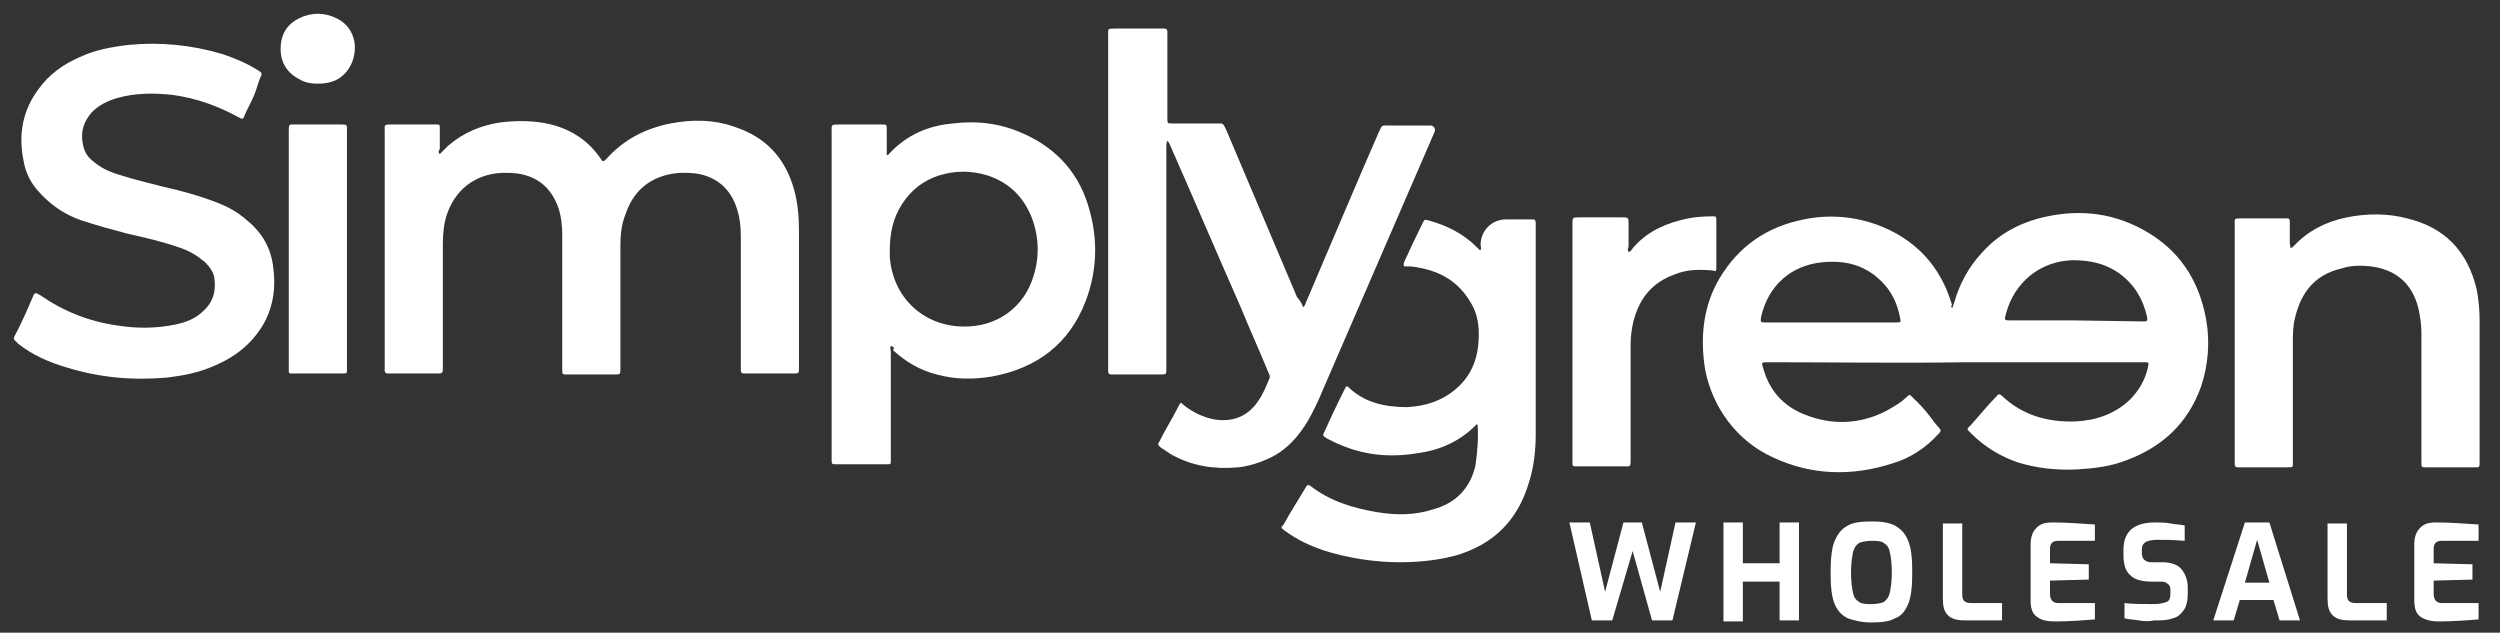 <?xml version="1.0" encoding="UTF-8"?> <!-- Generator: Adobe Illustrator 22.1.0, SVG Export Plug-In . SVG Version: 6.00 Build 0) --> <svg xmlns="http://www.w3.org/2000/svg" xmlns:xlink="http://www.w3.org/1999/xlink" version="1.1" id="Layer_1" width="245px" height="62px" viewBox="0 0 245 62" style="enable-background:new 0 0 245 62;" xml:space="preserve"><rect x="0" y="0" width="245" height="62" fill="#333333" stroke="none"/> <style type="text/css"> .st0{fill:#FFFFFF;} </style> <g> <g> <g> <g> <g> <g> <path class="st0" d="M127.7,30.1c0.2-0.1,0.2-0.3,0.3-0.5c2.4-5.6,4.7-11.1,7.1-16.6c0.4-0.8,0.2-0.7,1.1-0.7c1.4,0,2.7,0,4,0 c0,0,0,0,0,0c0.3,0,0.5,0.3,0.4,0.6l0,0c-3.7,8.5-7.3,16.9-11,25.4c-0.4,1-0.9,2-1.4,2.9c-0.9,1.5-2,2.8-3.6,3.6 c-1,0.5-2.2,0.9-3.3,1c-2.2,0.2-4.4-0.1-6.4-1.2c-0.4-0.2-0.7-0.5-1.1-0.7c-0.3-0.3-0.4-0.3-0.2-0.6c0.6-1.2,1.3-2.3,1.9-3.5 c0.2-0.4,0.2-0.4,0.5-0.1c0.9,0.7,1.9,1.2,3,1.4c1.8,0.3,3.3-0.3,4.3-1.8c0.5-0.7,0.8-1.5,1.1-2.2c0.1-0.2,0-0.4-0.1-0.6 c-0.9-2.2-1.9-4.4-2.8-6.6c-2.3-5.2-4.5-10.4-6.8-15.6c-0.1-0.2-0.1-0.3-0.3-0.5c-0.1,0.2-0.1,0.4-0.1,0.6c0,3.7,0,7.4,0,11 c0,3.6,0,7.1,0,10.7c0,0.6,0,0.6-0.6,0.6c-1.5,0-3,0-4.5,0c-0.1,0-0.2,0-0.3,0c-0.2,0-0.3-0.1-0.3-0.3c0-0.1,0-0.3,0-0.4 c0-10.8,0-21.7,0-32.5c0-0.7-0.1-0.7,0.7-0.7c1.5,0,2.9,0,4.4,0c0.1,0,0.2,0,0.4,0c0.2,0,0.3,0.1,0.3,0.3c0,0.4,0,0.7,0,1 c0,7.3,0,0.1,0,6.6c0,0.3,0,0.6,0,0.9c0,0.5,0,0.5,0.5,0.5c1.4,0,2.7,0,4.1,0c1,0,0.8-0.1,1.2,0.7c2.3,5.4,4.6,10.9,6.9,16.3 C127.5,29.6,127.6,29.8,127.7,30.1z"></path> </g> </g> </g> <g> <g> <g> <path class="st0" d="M43.1,15.1c0.3-0.3,0.5-0.5,0.8-0.8c1.5-1.3,3.2-2,5.1-2.3c1.7-0.2,3.4-0.2,5,0.2c2,0.5,3.7,1.6,4.9,3.4 c0.1,0.1,0.1,0.2,0.2,0.2c0.1,0,0.2-0.1,0.3-0.2c1.7-1.9,3.8-3,6.3-3.5c2.1-0.4,4.2-0.4,6.2,0.3c3.1,1,5,3,5.9,6.1 c0.4,1.4,0.5,2.8,0.5,4.2c0,4.4,0,8.8,0,13.3c0,0.6,0,0.6-0.6,0.6c-1.5,0-3,0-4.5,0c-0.1,0-0.2,0-0.3,0 c-0.2,0-0.3-0.1-0.3-0.3c0-0.2,0-0.3,0-0.5c0-4.3,0-8.5,0-12.7c0-0.9-0.1-1.8-0.4-2.7c-0.6-1.9-2-3.1-4-3.4 c-0.9-0.1-1.8-0.1-2.7,0.1c-2.1,0.5-3.5,1.8-4.2,3.9c-0.4,1-0.5,2-0.5,3.1c0,3.8,0,7.7,0,11.6c0,0.1,0,0.3,0,0.4 c0,0.6,0,0.6-0.6,0.6c-1.5,0-3,0-4.5,0c0,0-0.1,0-0.1,0c-0.5,0-0.5,0-0.5-0.5c0-0.1,0-0.3,0-0.4c0-4.2,0-8.4,0-12.7 c0-1-0.1-1.9-0.4-2.8c-0.7-1.9-2-3-4-3.3c-0.9-0.1-1.8-0.1-2.7,0.1c-2.1,0.5-3.5,1.9-4.2,3.9c-0.3,0.9-0.4,1.9-0.4,2.9 c0,4,0,8,0,12c0,0.7,0,0.7-0.6,0.7c-1.5,0-3,0-4.4,0c-0.1,0-0.2,0-0.4,0c-0.2,0-0.3-0.1-0.3-0.3c0-0.1,0-0.2,0-0.4 c0-7.7,0-15.4,0-23c0-0.7-0.1-0.7,0.7-0.7c1.4,0,2.7,0,4,0c0.1,0,0.2,0,0.3,0c0.4,0,0.4,0,0.4,0.4c0,0.6,0,1.3,0,2 C43,14.8,42.9,14.9,43.1,15.1z"></path> </g> </g> </g> <g> <g> <g> <path class="st0" d="M3.3,28.9c0.1-0.2,0.3-0.2,0.4-0.1c0.1,0,0.1,0.1,0.2,0.1c2.3,1.6,4.8,2.6,7.6,3c1.9,0.3,3.8,0.3,5.7-0.1 c1-0.2,2-0.6,2.7-1.3c1-0.9,1.3-2,1.1-3.3c-0.1-0.6-0.5-1.1-0.9-1.5c-0.7-0.6-1.5-1.1-2.4-1.4c-1.7-0.6-3.4-1-5.2-1.4 c-1.5-0.4-3-0.8-4.5-1.3c-1.5-0.5-2.9-1.4-4-2.6c-0.9-0.9-1.5-2-1.7-3.3c-0.5-2.5-0.1-4.9,1.5-7c1-1.4,2.4-2.4,4-3.1 c1.5-0.7,3.1-1,4.8-1.2c3.1-0.3,6.2,0,9.2,0.9c1.2,0.4,2.4,0.9,3.5,1.6c0.6,0.4,0.3,0.2-0.1,1.6c-0.2,0.7-0.5,1.3-0.8,1.9 c-0.7,1.3-0.4,1.4-1,1.1c-2-1.1-4.2-1.9-6.5-2.2c-1.8-0.2-3.6-0.2-5.4,0.3c-1,0.3-1.8,0.7-2.5,1.4c-0.8,0.9-1.1,1.9-0.9,3 c0.1,0.7,0.4,1.3,0.9,1.7c0.8,0.7,1.6,1.1,2.6,1.4c1.5,0.5,2.9,0.8,4.4,1.2c1.8,0.4,3.6,0.9,5.4,1.6c1,0.4,1.9,0.9,2.7,1.6 c1.6,1.3,2.5,2.8,2.7,4.9c0.3,2.6-0.3,4.9-2.1,6.9c-1,1.1-2.2,1.9-3.6,2.5c-1.5,0.7-3.1,1-4.7,1.2c-3.4,0.3-6.7,0-9.9-1 c-1.7-0.5-3.3-1.2-4.7-2.3c-0.1-0.1-0.2-0.2-0.3-0.3c-0.1-0.1-0.2-0.2-0.1-0.4C2.1,31.7,2.7,30.3,3.3,28.9z"></path> </g> </g> </g> <g> <g> <g> <path class="st0" d="M144.8,41.6c-0.1,0-0.2,0-0.2,0.1c-1.5,1.5-3.4,2.4-5.6,2.7c-2.9,0.5-5.6,0.2-8.3-1.1 c-0.2-0.1-0.4-0.2-0.6-0.3c-0.5-0.3-0.5-0.3-0.3-0.7c0.5-1.1,1-2.2,1.5-3.2c0.2-0.4,0.4-0.8,0.6-1.2c0.2-0.1,0.2,0,0.3,0.1 c1.6,1.5,3.6,1.9,5.7,1.9c1.8-0.1,3.4-0.6,4.8-1.8c1.4-1.2,2.1-2.8,2.2-4.7c0.1-1.4-0.1-2.7-0.8-3.8c-1.2-2-2.9-3-5.2-3.4 c-0.5-0.1-0.9-0.1-1.3-0.1c-0.1-0.2,0-0.3,0-0.4c0.6-1.3,1.2-2.6,1.8-3.8c0.2-0.4,0.2-0.4,0.6-0.3c1.8,0.5,3.4,1.3,4.7,2.6 c0.1,0.1,0.2,0.2,0.3,0.3c0,0,0,0,0.1,0c0.1-0.2,0-0.3,0-0.5v0c0-1.4,1.1-2.5,2.5-2.5c0.8,0,1.7,0,2.5,0c0.3,0,0.4,0,0.4,0.4 c0,0.1,0,0.2,0,0.3c0,6.8,0,13.6,0,20.4c0,1.6-0.2,3.3-0.7,4.8c-1.1,3.6-3.4,5.9-7,7c-1.8,0.5-3.7,0.7-5.6,0.7 c-2.5,0-5-0.4-7.3-1.1c-1.5-0.5-2.8-1.1-4-2c-0.4-0.3-0.4-0.3-0.1-0.6c0.7-1.3,1.5-2.5,2.2-3.7c0.1-0.2,0.2-0.2,0.4-0.1 c1.9,1.5,4.2,2.2,6.6,2.6c1.8,0.3,3.7,0.3,5.5-0.3c2.2-0.6,3.6-2.1,4.1-4.3C144.8,44.1,144.9,42.9,144.8,41.6z"></path> </g> </g> </g> <g> <g> <g> <path class="st0" d="M224.5,24.3c0.1,0,0.2-0.1,0.3-0.2c1.4-1.5,3.2-2.4,5.2-2.8c2-0.4,4-0.4,5.9,0.1c3.7,0.9,5.9,3.2,6.8,6.9 c0.2,1,0.3,2,0.3,3.1c0,4.6,0,9.1,0,13.7c0,0.1,0,0.1,0,0.2c0,0.5,0,0.5-0.5,0.5c-1.6,0-3.2,0-4.7,0c-0.5,0-0.5,0-0.5-0.5 c0-2.1,0-4.1,0-6.2c0-2.1,0-4.2,0-6.4c0-0.8-0.1-1.6-0.3-2.5c-0.6-2.4-2.2-3.8-4.7-4.1c-0.9-0.1-1.9-0.1-2.8,0.2 c-2.6,0.6-4,2.3-4.6,4.9c-0.2,0.8-0.2,1.6-0.2,2.5c0,3.8,0,7.6,0,11.4c0,0.7,0.1,0.7-0.6,0.7c-1.5,0-3,0-4.4,0 c-0.1,0-0.2,0-0.4,0c-0.2,0-0.3-0.1-0.3-0.3c0-0.1,0-0.3,0-0.4c0-7.7,0-15.3,0-23c0-0.7-0.1-0.7,0.7-0.7c1.4,0,2.8,0,4.2,0 c0.5,0,0.5,0,0.5,0.5c0,0.6,0,1.3,0,2C224.5,24.1,224.4,24.2,224.5,24.3z"></path> </g> </g> </g> <g> <g> <g> <path class="st0" d="M159.6,24.7c0.1,0,0.1-0.1,0.2-0.1c1.2-1.6,2.9-2.5,4.8-3c1.1-0.3,2.1-0.4,3.2-0.4c0.4,0,0.4,0,0.4,0.4 c0,1.5,0,3.1,0,4.6c0,0.4,0,0.4-0.4,0.3c-1.3-0.1-2.5-0.1-3.7,0.4c-2.2,0.8-3.4,2.3-4,4.5c-0.2,0.8-0.3,1.6-0.3,2.4 c0,3.7,0,7.5,0,11.2c0,0.8,0,0.7-0.7,0.7c-1.5,0-2.9,0-4.4,0c-0.1,0-0.3,0-0.4,0c-0.1,0-0.2-0.1-0.2-0.2c0-0.2,0-0.3,0-0.5 c0-7.7,0-15.3,0-23c0-0.7,0-0.7,0.7-0.7c1.4,0,2.7,0,4.1,0c0.7,0,0.7,0,0.7,0.7c0,0.7,0,1.5,0,2.2 C159.5,24.4,159.5,24.5,159.6,24.7z"></path> </g> </g> </g> <g> <g> <g> <path class="st0" d="M34,24.4c0,3.9,0,7.7,0,11.6c0,0.6,0.1,0.6-0.6,0.6c-1.5,0-3,0-4.5,0c-0.1,0-0.2,0-0.4,0 c-0.2,0-0.2-0.1-0.2-0.3c0-0.1,0-0.3,0-0.4c0-7.7,0-15.4,0-23c0-0.8,0-0.7,0.7-0.7c1.4,0,2.9,0,4.3,0c0.8,0,0.7,0,0.7,0.7 C34,16.8,34,20.6,34,24.4z"></path> </g> </g> </g> <g> <g> <g> <path class="st0" d="M31.1,8.2c-0.6,0-1.2-0.1-1.7-0.4c-1.2-0.6-1.9-1.6-1.9-3c0-1.4,0.6-2.4,1.8-3c1.2-0.6,2.5-0.6,3.7,0 c2.4,1.2,2.1,4.2,0.7,5.5C33,8,32.1,8.2,31.1,8.2z"></path> </g> </g> </g> <g> <path class="st0" d="M191.3,30.2c0.1-0.1,0.1-0.3,0.2-0.5c0.5-1.8,1.4-3.5,2.7-4.9c1.5-1.7,3.4-2.8,5.6-3.4 c3.5-0.9,6.9-0.7,10.2,1.1c3.5,1.9,5.5,4.9,6.2,8.8c0.4,2.2,0.2,4.5-0.5,6.6c-1.3,3.6-3.8,5.9-7.3,7.2c-1.5,0.6-3.1,0.8-4.8,0.9 c-2,0.1-4-0.1-5.9-0.7c-1.7-0.6-3.2-1.5-4.5-2.8c-0.1-0.1-0.2-0.2-0.3-0.3c-0.1-0.1-0.1-0.2,0-0.3c0.1-0.1,0.2-0.2,0.3-0.3 c0.8-0.9,1.6-1.9,2.5-2.8c0.1-0.2,0.3-0.2,0.5,0c2,1.9,4.5,2.6,7.2,2.5c2-0.1,3.8-0.7,5.3-2.1c0.9-0.9,1.5-1.9,1.8-3.2 c0.1-0.5,0.1-0.5-0.4-0.5c-0.1,0-0.3,0-0.4,0c-5.7,0-11.4,0-17,0c-6.5,0.1-12.9,0-19.4,0c-0.7,0-0.7,0-0.5,0.6 c0.6,2.2,2,3.7,4,4.5c2.7,1.1,5.4,1,8-0.3c0.5-0.3,1.1-0.6,1.6-1c1-0.8,0.5-0.8,1.5,0.1c0.6,0.6,1.1,1.2,1.6,1.9 c0.7,0.9,0.9,0.8,0.4,1.3c-1.2,1.3-2.7,2.3-4.4,2.8c-4,1.3-8,1.2-11.8-0.6c-3.5-1.6-5.9-4.9-6.6-8.6c-0.5-3.1-0.2-6.2,1.4-8.9 c1.9-3.2,4.7-5.1,8.3-5.8c2.4-0.5,4.8-0.3,7.1,0.5c3.8,1.4,6.3,4.1,7.4,7.9C191.2,29.9,191.2,30.1,191.3,30.2z M210,31.5 c0.4,0,0.5,0,0.4-0.5c-0.4-1.7-1.2-3.1-2.7-4.2c-1.4-1-2.9-1.3-4.6-1.3c-3.2,0.1-5.7,2.2-6.5,5.2c-0.2,0.7-0.2,0.7,0.5,0.7 c2.1,0,4.2,0,6.3,0L210,31.5z M185.8,31.6c0.5,0,0.5,0,0.4-0.5c-0.3-1.5-0.9-2.7-2-3.7c-1.6-1.5-3.5-1.9-5.6-1.7 c-3.1,0.3-5.3,2.3-6,5.3c-0.1,0.6-0.1,0.6,0.5,0.6c2.1,0,4.2,0,6.3,0C181.5,31.6,183.6,31.6,185.8,31.6z"></path> </g> <g> <path class="st0" d="M87.3,33.9c-0.1,0.2,0,0.4,0,0.6c0,3.4,0,6.8,0,10.2c0,0.1,0,0.3,0,0.4c0,0.4,0,0.4-0.4,0.4 c-0.3,0-0.6,0-1,0c-1.3,0-2.6,0-3.9,0c-0.5,0-0.5,0-0.5-0.5c0-0.1,0-0.2,0-0.3c0-10.6,0-21.1,0-31.7c0-0.8-0.1-0.8,0.8-0.8 c1.4,0,2.7,0,4.1,0c0.5,0,0.5,0,0.5,0.5c0,0.6,0,1.3,0,2c0,0.2,0,0.3,0,0.5c0.2,0,0.2-0.1,0.3-0.2c1.7-1.8,3.8-2.7,6.2-2.9 c2.4-0.3,4.7,0,6.9,1c3.4,1.5,5.6,4.1,6.5,7.6c0.8,2.9,0.7,5.9-0.4,8.8c-1.6,4.2-4.8,6.6-9.2,7.4c-1.8,0.3-3.6,0.3-5.4-0.2 c-1.6-0.4-3-1.2-4.3-2.4C87.7,34.1,87.6,34,87.3,33.9C87.4,33.9,87.4,33.9,87.3,33.9z M87.2,25.2c0.3,3.9,3.2,6.7,7.1,6.8 c3.4,0.1,6.1-1.9,7-5c0.6-1.9,0.5-3.9-0.2-5.7c-0.8-2-2.2-3.4-4.3-4.1c-1.6-0.5-3.2-0.5-4.8,0c-1.5,0.5-2.7,1.4-3.6,2.8 c-0.9,1.4-1.2,2.9-1.2,4.5C87.2,24.7,87.2,25,87.2,25.2z"></path> </g> </g> </g> <g> <path class="st0" d="M153.8,51.2h2l1.5,6.8l1.8-6.8h1.8l1.8,6.8l1.5-6.8h2l-2.3,9.6h-2l-1.9-6.8l-2,6.8h-2L153.8,51.2z"></path> <path class="st0" d="M168.9,51.2h1.9v4h3.6v-4h1.9v9.6h-1.9V57h-3.6v3.9h-1.9V51.2z"></path> <path class="st0" d="M181.1,60.6c-0.6-0.3-1-0.7-1.3-1.4c-0.3-0.7-0.4-1.7-0.4-3.1c0-1.3,0.1-2.4,0.4-3.1c0.3-0.7,0.7-1.2,1.3-1.5 c0.5-0.3,1.3-0.4,2.3-0.4s1.7,0.1,2.3,0.4c0.5,0.3,1,0.7,1.3,1.5c0.3,0.7,0.4,1.7,0.4,3.1c0,1.3-0.1,2.4-0.4,3.1 c-0.3,0.7-0.7,1.2-1.3,1.4c-0.5,0.3-1.3,0.4-2.3,0.4S181.7,60.8,181.1,60.6z M184.6,59c0.3-0.2,0.5-0.5,0.6-0.9 c0.1-0.5,0.2-1.1,0.2-2c0-0.9-0.1-1.6-0.2-2c-0.1-0.5-0.3-0.7-0.6-0.9c-0.3-0.2-0.7-0.2-1.2-0.2c-0.5,0-0.9,0.1-1.2,0.2 c-0.3,0.2-0.5,0.5-0.6,0.9c-0.1,0.5-0.2,1.1-0.2,2c0,0.9,0.1,1.6,0.2,2c0.1,0.5,0.3,0.7,0.6,0.9c0.3,0.2,0.7,0.2,1.3,0.2 C183.9,59.2,184.4,59.1,184.6,59z"></path> <path class="st0" d="M190.9,60.3c-0.4-0.4-0.5-0.9-0.5-1.7v-7.3h1.9v7c0,0.6,0.3,0.8,0.9,0.8h3v1.7h-3.6 C191.9,60.8,191.3,60.7,190.9,60.3z"></path> <path class="st0" d="M199.7,60.5c-0.5-0.3-0.7-0.8-0.7-1.7v-5.4c0-0.8,0.2-1.3,0.6-1.7c0.4-0.4,0.9-0.5,1.5-0.5 c1.3,0,2.7,0.1,4.2,0.2V53h-3.6c-0.6,0-0.8,0.3-0.8,0.8v1.4l3.8,0.1v1.5l-3.8,0.1v1.3c0,0.6,0.3,0.9,0.8,0.9h3.6v1.6 c-1.2,0.1-2.5,0.2-4,0.2C200.7,60.9,200.1,60.8,199.7,60.5z"></path> <path class="st0" d="M209.6,60.8c-0.6-0.1-1-0.1-1.4-0.2v-1.5c0.8,0.1,1.7,0.1,2.9,0.1c0.5,0,0.9-0.1,1.2-0.2 c0.3-0.1,0.4-0.4,0.4-0.8v-0.4c0-0.3-0.1-0.5-0.3-0.6c-0.2-0.2-0.4-0.2-0.7-0.2h-0.8c-1,0-1.7-0.2-2.1-0.6c-0.5-0.4-0.7-1.1-0.7-2 v-0.5c0-1.8,1-2.7,3.1-2.7c0.5,0,1,0,1.5,0.1c0.5,0.1,1,0.1,1.4,0.2V53c-1.2-0.1-2.1-0.1-2.7-0.1c-0.5,0-0.9,0.1-1.1,0.2 c-0.3,0.2-0.4,0.4-0.4,0.8v0.3c0,0.3,0.1,0.6,0.3,0.7c0.2,0.2,0.5,0.2,0.8,0.2h0.9c0.8,0,1.5,0.2,1.9,0.7c0.4,0.5,0.6,1.1,0.6,1.8 v0.5c0,0.7-0.1,1.3-0.4,1.7c-0.3,0.4-0.6,0.7-1.1,0.8c-0.5,0.2-1.1,0.2-1.8,0.2C210.7,60.9,210.2,60.9,209.6,60.8z"></path> <path class="st0" d="M220,51.2h2.4l3,9.6h-2l-0.6-2h-3.3l-0.6,2h-2L220,51.2z M222.4,57.1l-1.2-4.2l-1.2,4.2H222.4z"></path> <path class="st0" d="M228.6,60.3c-0.4-0.4-0.5-0.9-0.5-1.7v-7.3h1.9v7c0,0.6,0.3,0.8,0.9,0.8h3v1.7h-3.6 C229.6,60.8,229,60.7,228.6,60.3z"></path> <path class="st0" d="M237.3,60.5c-0.5-0.3-0.7-0.8-0.7-1.7v-5.4c0-0.8,0.2-1.3,0.6-1.7c0.4-0.4,0.9-0.5,1.5-0.5 c1.3,0,2.7,0.1,4.2,0.2V53h-3.6c-0.6,0-0.8,0.3-0.8,0.8v1.4l3.8,0.1v1.5l-3.8,0.1v1.3c0,0.6,0.3,0.9,0.8,0.9h3.6v1.6 c-1.2,0.1-2.5,0.2-4,0.2C238.4,60.9,237.8,60.8,237.3,60.5z"></path> </g> </g> </svg> 
